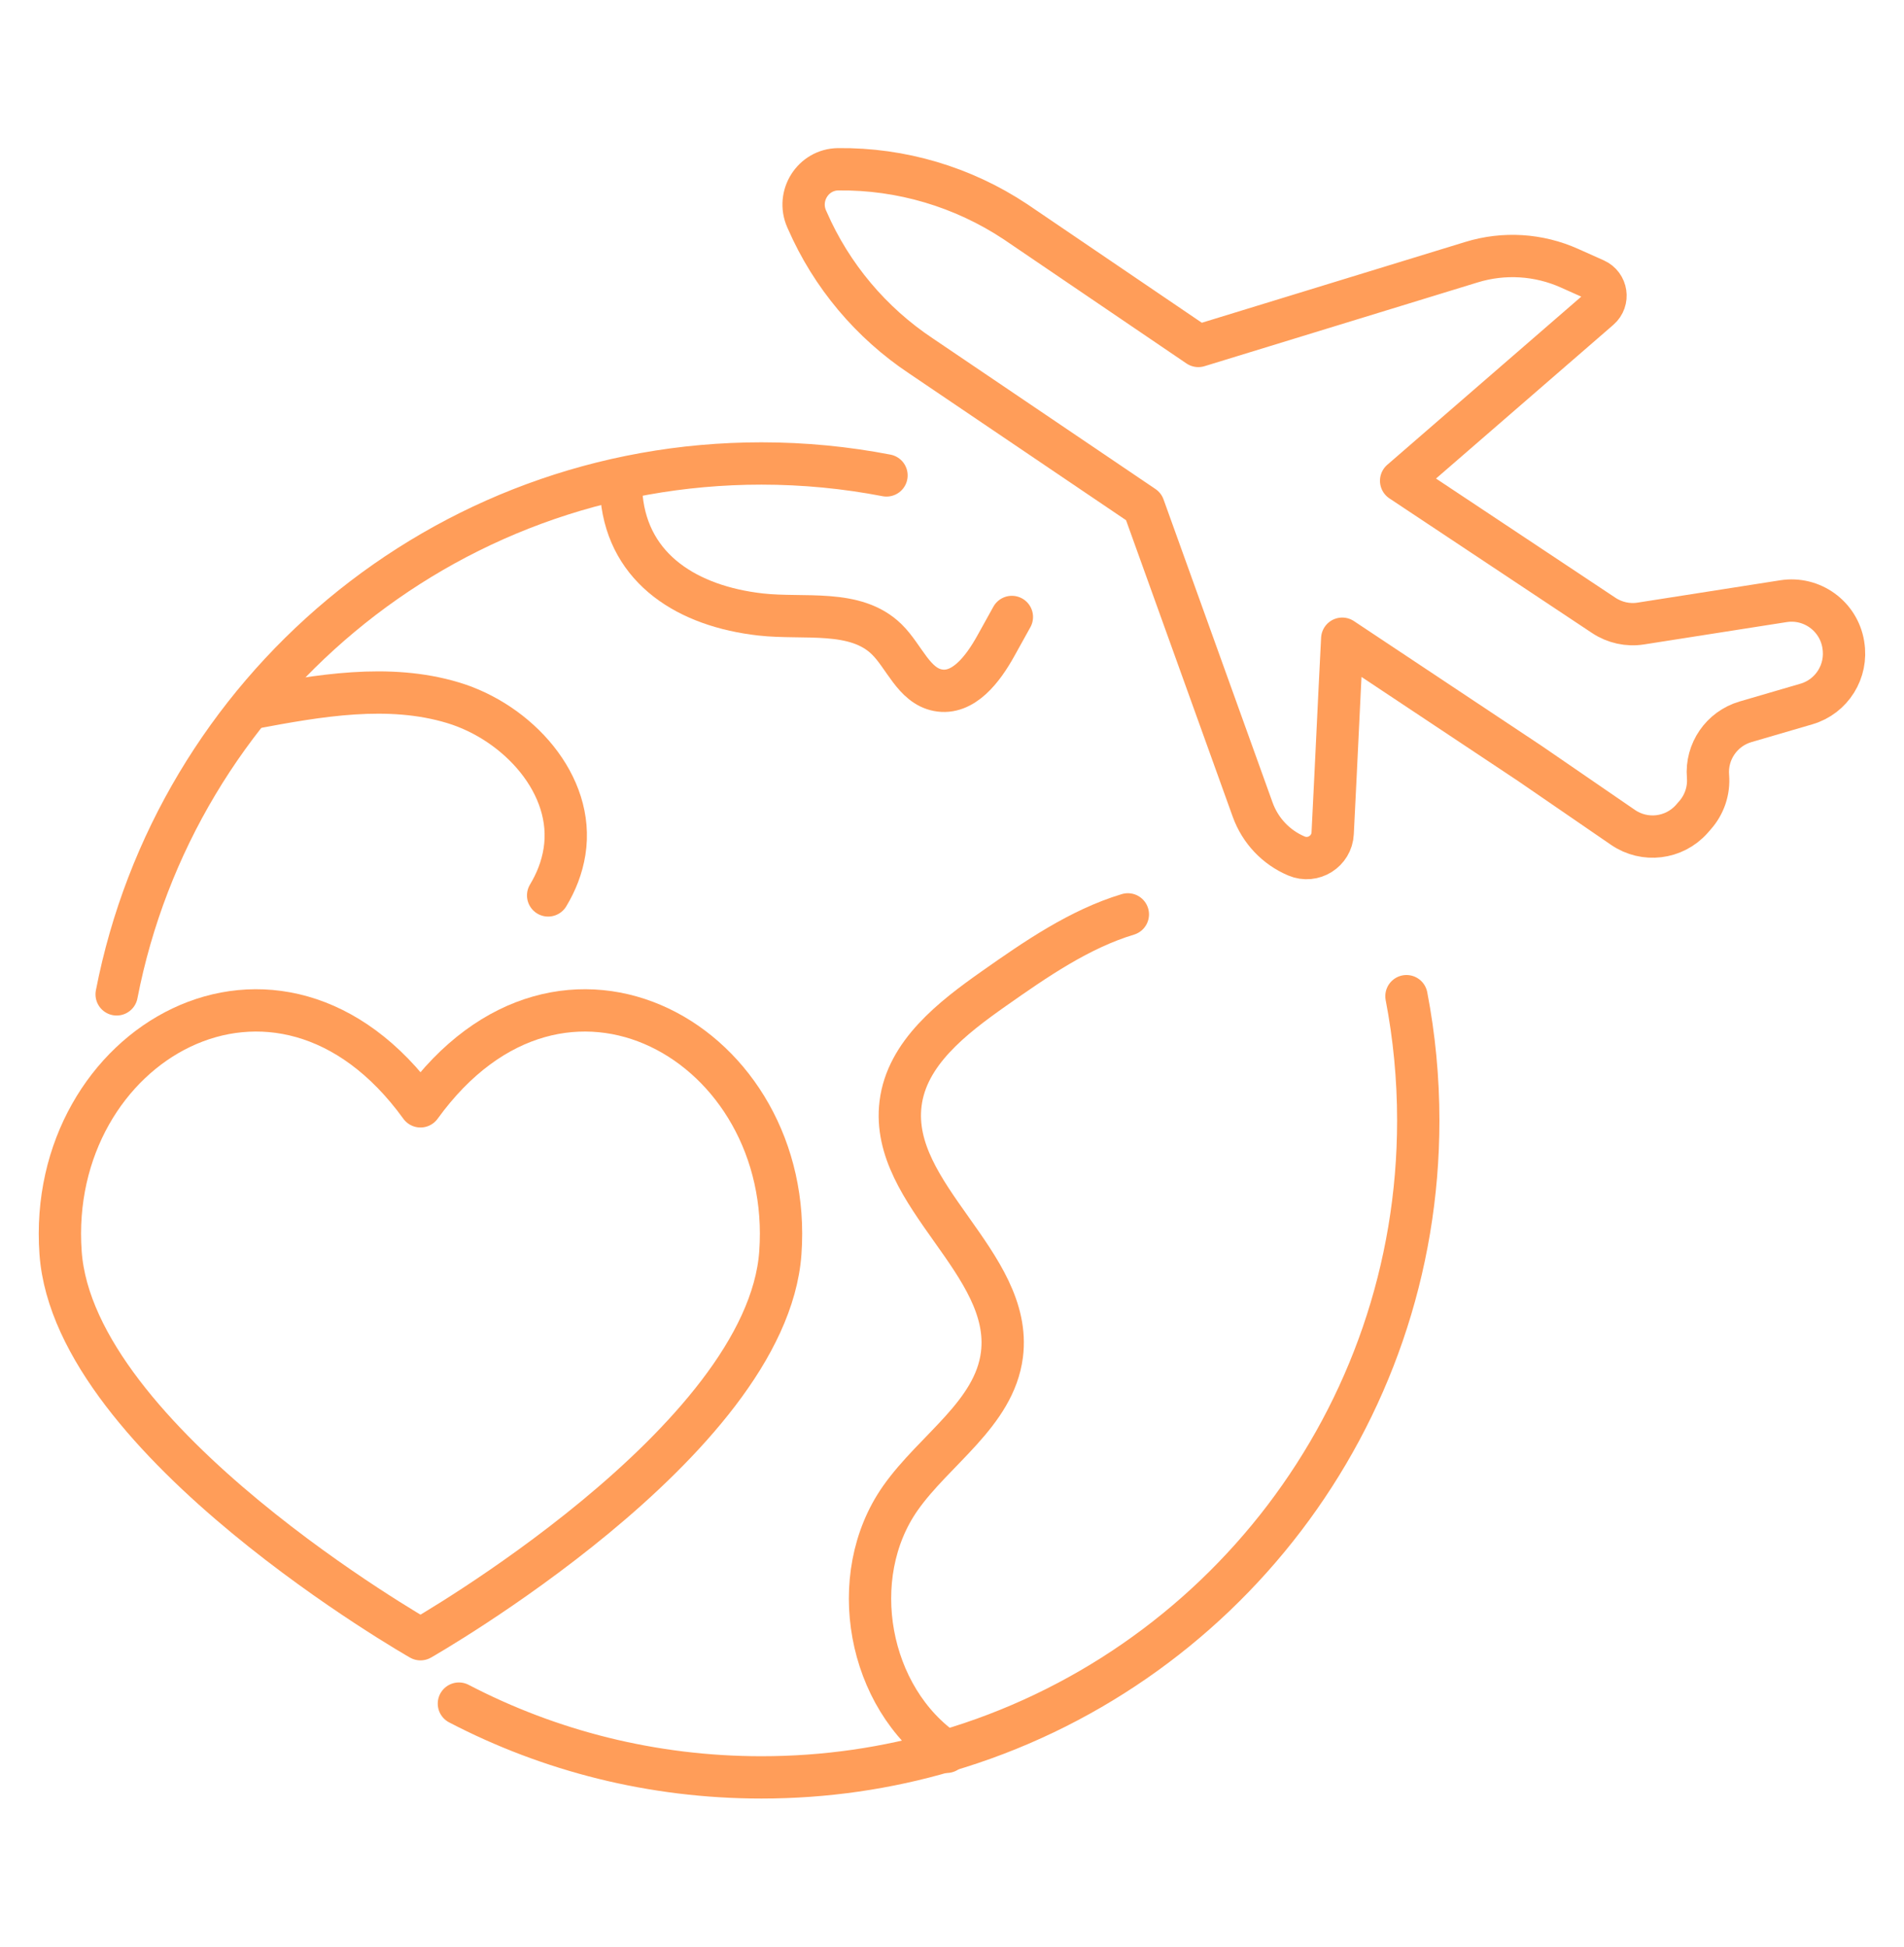 <?xml version="1.0" encoding="utf-8"?>
<!-- Generator: Adobe Illustrator 16.0.0, SVG Export Plug-In . SVG Version: 6.00 Build 0)  -->
<!DOCTYPE svg PUBLIC "-//W3C//DTD SVG 1.1//EN" "http://www.w3.org/Graphics/SVG/1.1/DTD/svg11.dtd">
<svg version="1.1" id="Calque_1" xmlns="http://www.w3.org/2000/svg" xmlns:xlink="http://www.w3.org/1999/xlink" x="0px" y="0px"
	 width="45px" height="46px" viewBox="0 0 45 46" enable-background="new 0 0 45 46" xml:space="preserve">
<g>
	<path fill="none" stroke="#FF9D59" stroke-linecap="round" stroke-linejoin="round" stroke-miterlimit="10" d="M2.757,23.497
		c1.389-7.148,7.684-12.545,15.239-12.545c1.009,0,1.998,0.097,2.956,0.282"/>
	<path fill="none" stroke="#FF9D59" stroke-linecap="round" stroke-linejoin="round" stroke-miterlimit="10" d="M10.846,40.257
		C12.984,41.371,15.417,42,17.996,42c1.512,0,2.972-0.216,4.353-0.621c6.456-1.88,11.171-7.842,11.171-14.902
		c0-1.004-0.096-1.986-0.279-2.937"/>
	<path fill="none" stroke="#FF9D59" stroke-linecap="round" stroke-linejoin="round" stroke-miterlimit="10" d="M31.563,18.358
		l-0.066,1.331c-0.02,0.429-0.463,0.706-0.857,0.538c-0.482-0.204-0.855-0.6-1.033-1.092l-2.578-7.165l-5.259-3.557
		c-1.184-0.787-2.118-1.898-2.688-3.202l-0.018-0.04C18.825,4.627,19.215,4.007,19.809,4C21.298,3.983,22.757,4.416,24,5.24
		l4.322,2.935l6.457-1.98c0.764-0.235,1.588-0.184,2.318,0.144l0.604,0.27c0.275,0.124,0.33,0.491,0.102,0.689l-4.688,4.063
		l4.789,3.181c0.258,0.171,0.57,0.241,0.877,0.192l3.371-0.528c0.668-0.104,1.299,0.349,1.412,1.019l0.002,0.016
		c0.104,0.619-0.27,1.219-0.873,1.395l-1.438,0.42c-0.564,0.165-0.936,0.704-0.887,1.29l0,0c0.027,0.338-0.086,0.672-0.313,0.925
		l-0.072,0.083c-0.416,0.466-1.111,0.55-1.625,0.197l-2.201-1.511l-4.434-2.947l-0.061,1.218L31.563,18.358z"/>
	<path fill="none" stroke="#FF9D59" stroke-linecap="round" stroke-linejoin="round" stroke-miterlimit="10" d="M5.958,16.731
		c1.572-0.295,3.218-0.587,4.75-0.125c1.53,0.461,2.884,1.938,2.634,3.516c-0.06,0.379-0.197,0.721-0.387,1.037"/>
	<path fill="none" stroke="#FF9D59" stroke-linecap="round" stroke-linejoin="round" stroke-miterlimit="10" d="M26.656,21.607
		c-1.143,0.345-2.178,1.059-3.166,1.754c-0.985,0.693-2.06,1.525-2.206,2.719c-0.268,2.172,2.671,3.763,2.396,5.934
		c-0.18,1.395-1.593,2.238-2.401,3.389c-1.298,1.85-0.773,4.722,1.094,5.993"/>
	<path fill="none" stroke="#FF9D59" stroke-linecap="round" stroke-linejoin="round" stroke-miterlimit="10" d="M14.691,11.754
		c0.17,1.708,1.577,2.573,3.283,2.766c1.032,0.117,2.244-0.139,2.985,0.589c0.414,0.407,0.637,1.091,1.207,1.201
		c0.602,0.116,1.067-0.504,1.366-1.041c0.127-0.231,0.256-0.46,0.383-0.69"/>
	<path fill="none" stroke="#FF9D59" stroke-linecap="round" stroke-linejoin="round" stroke-miterlimit="10" d="M9.938,26.143
		c3.37-4.657,8.858-1.46,8.505,3.462c-0.319,4.471-8.505,9.13-8.505,9.13s-8.186-4.659-8.506-9.13
		C1.08,24.683,6.568,21.486,9.938,26.143z"/>
</g>
</svg>
